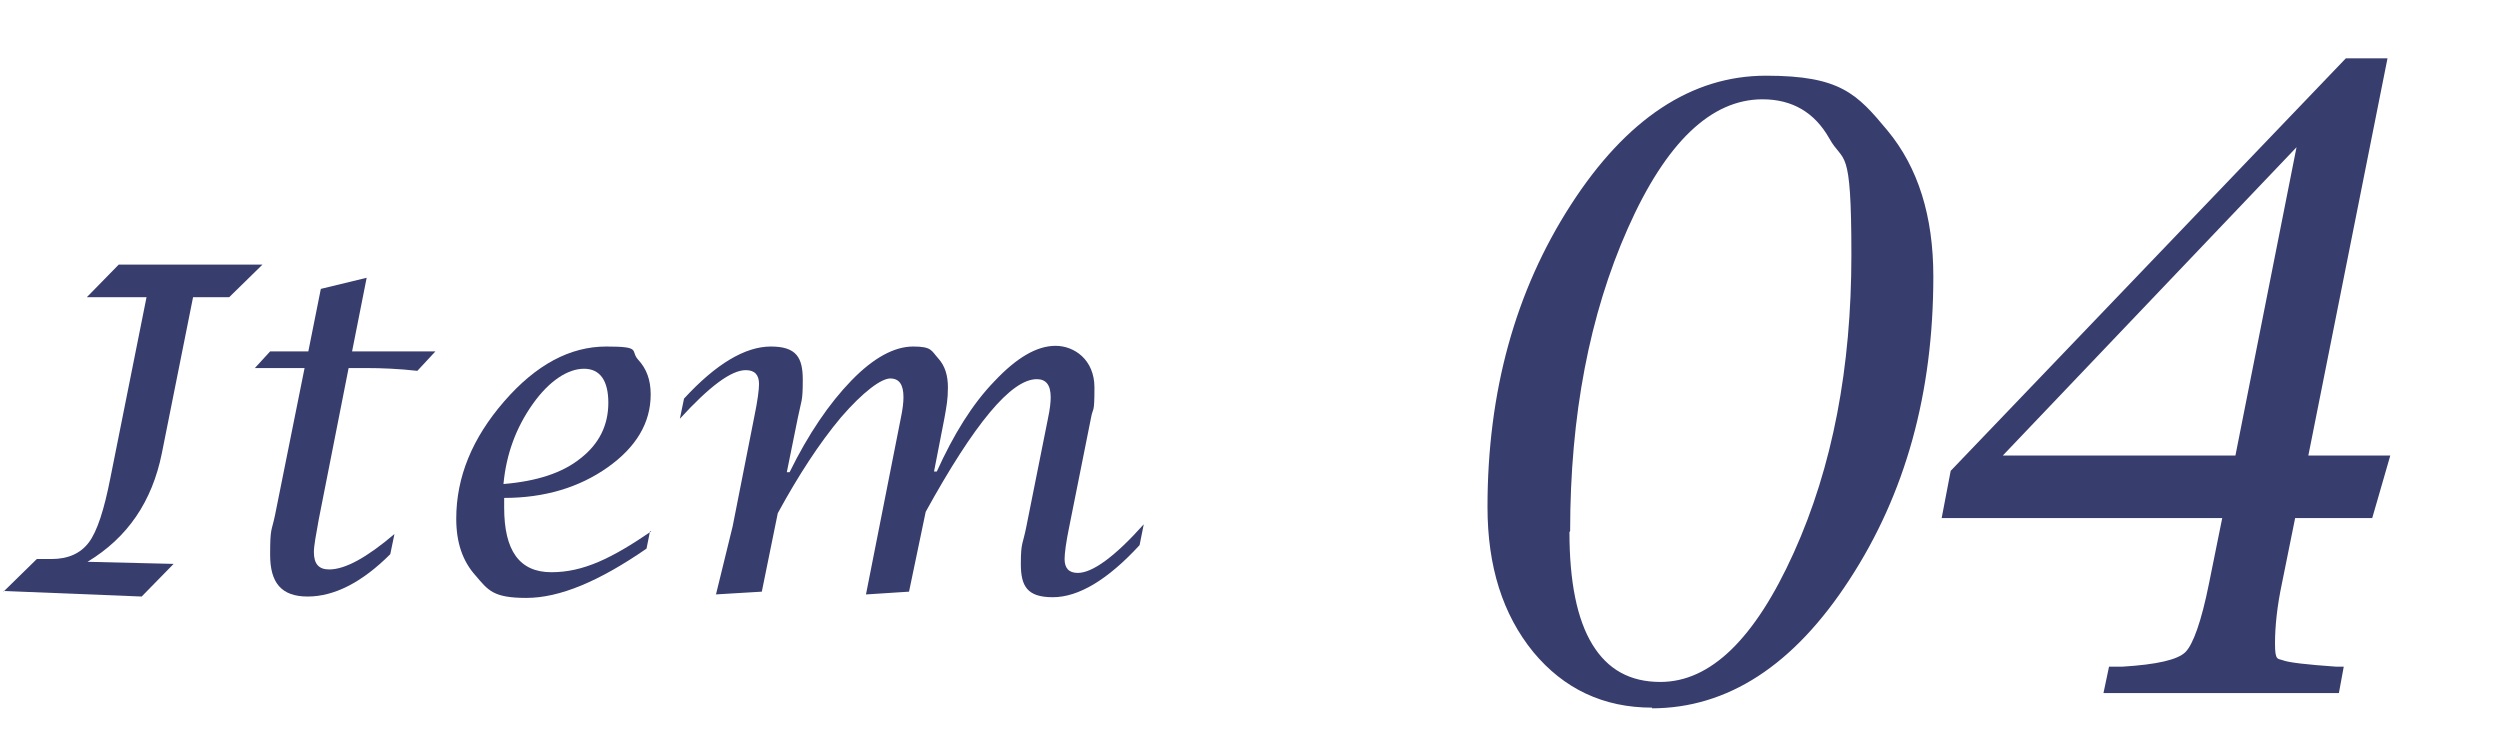 <?xml version="1.0" encoding="UTF-8"?>
<svg id="_圖層_1" data-name=" 圖層 1" xmlns="http://www.w3.org/2000/svg" version="1.1" viewBox="0 0 360 105">
  <defs>
    <style>
      .cls-1 {
        fill: #373d6d;
        stroke-width: 0px;
      }
    </style>
  </defs>
  <g>
    <path class="cls-1" d="M237.9,101.9c-7,0-12.7-2.7-17.1-8-4.4-5.4-6.6-12.3-6.6-20.9,0-16.6,4-31.1,12-43.5,8-12.4,17.4-18.6,28.1-18.6s13.1,2.6,17.5,7.9,6.6,12.3,6.6,21c0,16.8-4,31.3-12.1,43.7-8,12.3-17.5,18.5-28.5,18.5h.1ZM226,76.6c0,7.2,1.1,12.6,3.3,16.2,2.2,3.6,5.4,5.4,9.8,5.4,7.2,0,13.6-6.2,19.2-18.6s8.3-26.7,8.3-42.9-1.1-13-3.2-16.8c-2.1-3.7-5.3-5.6-9.6-5.6-7.4,0-13.9,6.2-19.4,18.6-5.5,12.4-8.3,26.9-8.3,43.6h0Z"/>
    <path class="cls-1" d="M320.1,74.6h-40.5l1.3-6.8,56.9-59.4h6l-11.4,57.2h11.8l-2.6,9h-11.1l-1.9,9.4c-.7,3.3-1,6.2-1,8.7s.4,2.1,1.2,2.4,3.3.6,7.6.9h1.1l-.7,3.8h-33.9l.8-3.8h1.9c5-.3,8-1,9.1-2.1s2.3-4.4,3.4-9.9l1.9-9.4h.1ZM288.4,65.6h33.5l8.8-44.4-42.3,44.4Z"/>
  </g>
  <g>
    <path class="cls-1" d="M.5,85.2l4.8-4.7h2.1c2.4,0,4.2-.8,5.4-2.4,1.2-1.6,2.2-4.7,3.1-9.3l5.2-26h-8.6l4.6-4.7h20.7l-4.8,4.7h-5.2l-4.5,22.5c-1.4,6.9-4.9,12.1-10.7,15.6l12.4.3-4.6,4.7-19.9-.8Z"/>
    <path class="cls-1" d="M44,53h-7.3l2.2-2.4h5.5l1.8-9,6.6-1.6-2.1,10.6h12l-2.6,2.8c-2.7-.3-5.2-.4-7.3-.4h-2.6l-4.3,21.8c-.4,2.2-.7,3.8-.7,4.7,0,1.7.7,2.5,2.2,2.5,2.3,0,5.4-1.7,9.4-5.1l-.6,2.9c-4.1,4.1-8.1,6.1-11.9,6.1s-5.4-2-5.4-6,.2-3.3.7-5.7l4.3-21.4Z"/>
    <path class="cls-1" d="M93.6,76.5l-.5,2.5c-6.8,4.7-12.5,7.1-17.3,7.1s-5.5-1.1-7.3-3.2c-1.9-2.1-2.8-4.8-2.8-8.2,0-6,2.3-11.6,6.9-16.9,4.6-5.3,9.5-7.9,14.7-7.9s3.4.6,4.6,1.9c1.2,1.3,1.8,2.9,1.8,5,0,4.1-2.1,7.6-6.2,10.5s-9.1,4.4-14.9,4.4v1.4c0,6.2,2.2,9.3,6.8,9.3s8.7-2,14.4-5.9ZM72.5,69.7c4.8-.4,8.5-1.6,11.1-3.7,2.7-2.1,4-4.8,4-8s-1.2-4.9-3.5-4.9-5,1.7-7.4,5.1c-2.4,3.4-3.8,7.2-4.2,11.5Z"/>
    <path class="cls-1" d="M103.1,85.6l2.4-9.8,3.1-15.7c.5-2.4.7-4,.7-4.8,0-1.3-.6-2-1.9-2-2.1,0-5.2,2.3-9.5,7l.6-2.9c4.6-5,8.8-7.5,12.5-7.5s4.6,1.6,4.6,4.8-.2,2.9-.7,5.4l-1.6,7.9h.4c2.7-5.5,5.7-9.9,8.9-13.2,3.2-3.3,6.2-4.9,8.9-4.9s2.6.6,3.6,1.7c1,1.1,1.4,2.5,1.4,4.2s-.2,2.7-.5,4.4l-1.5,7.7h.4c2.4-5.3,5.1-9.7,8.3-13,3.2-3.4,6.1-5.1,8.8-5.1s5.6,2,5.6,6-.2,2.7-.5,4.4l-3.1,15.5c-.5,2.4-.7,4-.7,4.8,0,1.3.6,2,1.9,2,2.1,0,5.3-2.3,9.5-7l-.6,3c-4.6,5-8.8,7.5-12.5,7.5s-4.6-1.6-4.6-4.8.3-2.8.8-5.4l3.1-15.5c.3-1.4.4-2.4.4-3.1,0-1.8-.7-2.6-2-2.6-3.7,0-9,6.4-16,19.1l-2.4,11.5-6.2.4,5-25.3c.3-1.4.4-2.4.4-3.1,0-1.8-.6-2.7-1.9-2.7s-3.9,1.9-7.1,5.6c-3.1,3.7-6.1,8.3-9.1,13.8l-2.3,11.3-6.7.4Z"/>
  </g>
</svg>